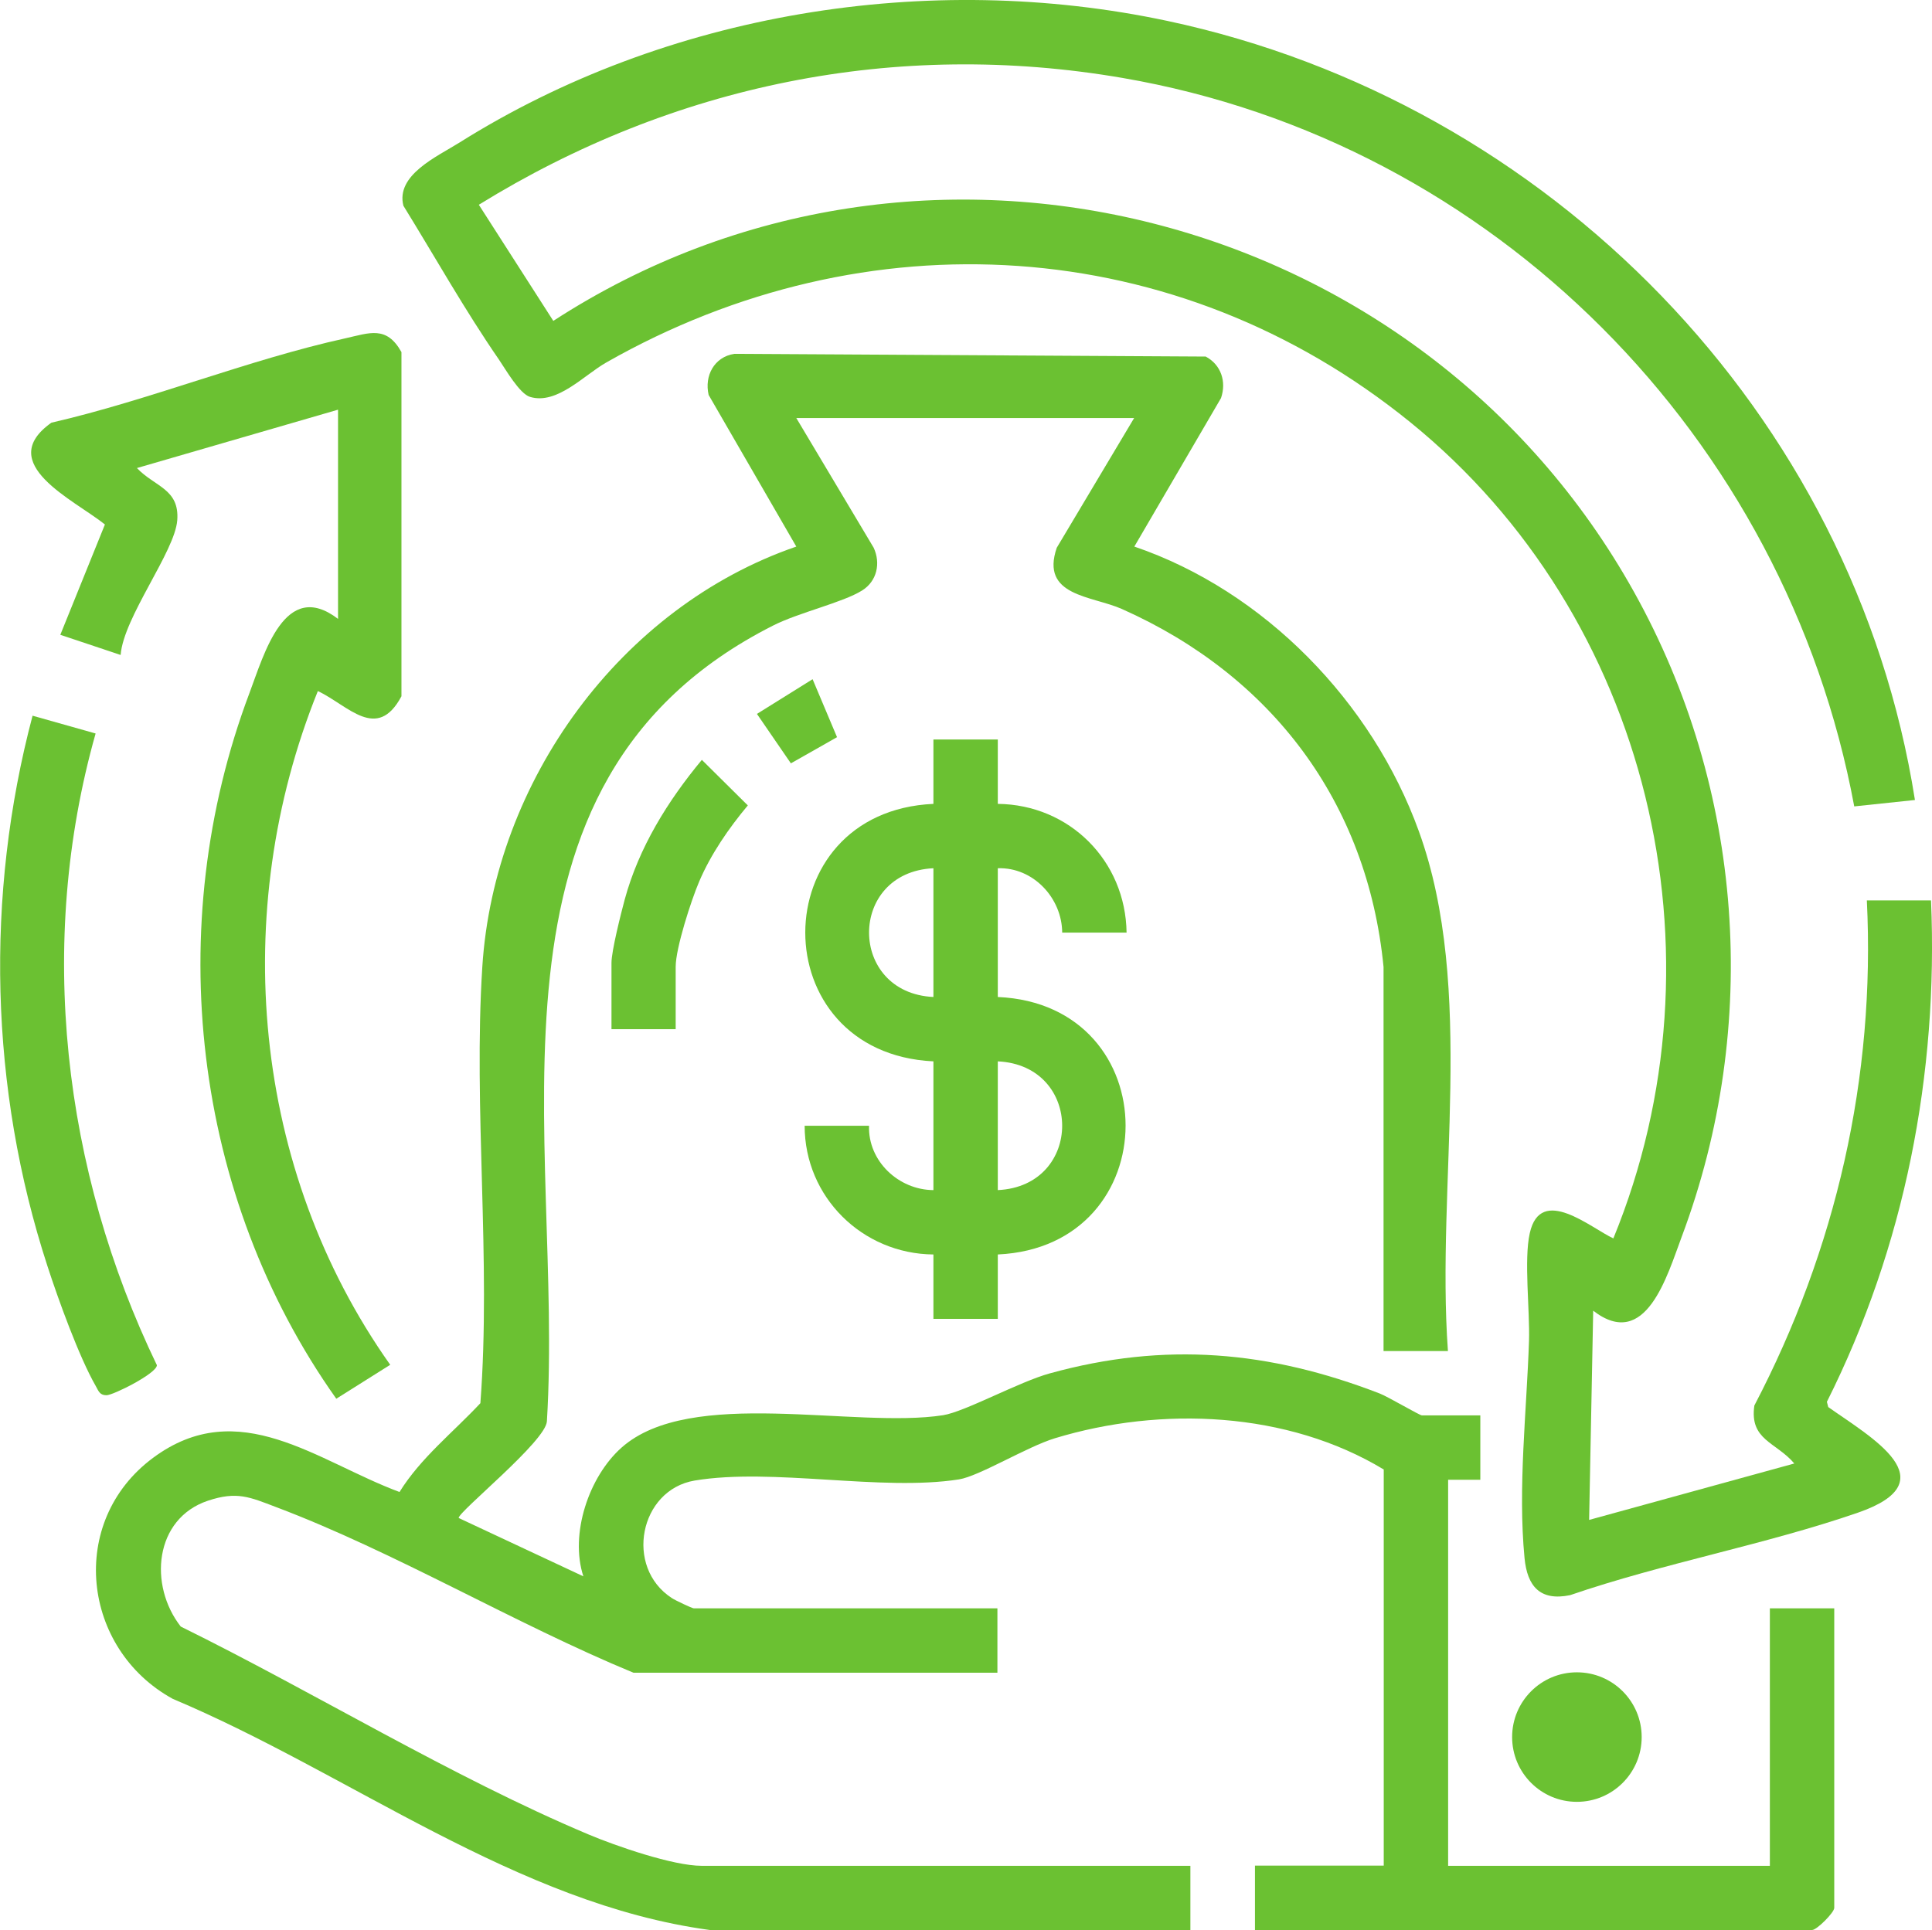 <?xml version="1.0" encoding="UTF-8"?>
<svg id="Layer_2" data-name="Layer 2" xmlns="http://www.w3.org/2000/svg" viewBox="0 0 99.62 99.55">
  <defs>
    <style>
      .cls-1 {
        fill: #6bc132;
      }
    </style>
  </defs>
  <g id="photo">
    <g>
      <path class="cls-1" d="M61.4,99.54h-24.8c-9.97-1.35-18.54-8.07-27.69-11.92-4.69-2.57-5.45-9.14-1.02-12.43s8.48.19,12.71,1.76c1.1-1.77,2.76-3.07,4.17-4.58.56-7.39-.37-15.17.1-22.51.61-9.56,7.12-18.55,16.19-21.67l-4.52-7.82c-.23-.99.29-1.96,1.32-2.12l24.31.14c.79.42,1.08,1.29.79,2.14l-4.47,7.66c6.71,2.29,12.27,8.03,14.67,14.68,2.95,8.14.88,18.24,1.5,26.81h-3.32v-19.81c-.83-8.5-5.78-15.03-13.49-18.46-1.55-.69-4.22-.65-3.36-3.16l3.99-6.69h-17.42l3.99,6.69c.37.8.17,1.72-.59,2.2-1,.63-3.28,1.14-4.61,1.82-16.01,8.11-10.76,26.44-11.65,41.03-.04,1.02-4.55,4.65-4.55,4.99l6.43,3.01c-.71-2.18.28-5.14,1.97-6.64,3.56-3.16,12-.96,16.58-1.67,1.13-.18,3.93-1.73,5.51-2.16,5.94-1.64,11.31-1.16,17,1.04.42.16,2.06,1.13,2.18,1.13h3.01v3.32h-1.66v19.91h16.59v-13.28h3.32v15.45c0,.24-.9,1.14-1.14,1.14h-28.73v-3.32h6.64v-20.43c-4.96-3-11.47-3.28-16.96-1.61-1.44.44-3.89,1.95-4.94,2.12-4.01.63-9.61-.61-13.63.06-2.85.48-3.63,4.47-1.18,6.06.16.11,1.05.53,1.13.53h15.66v3.32h-18.77c-6.1-2.52-12.3-6.23-18.42-8.54-1.37-.52-2.02-.83-3.52-.33-2.77.93-3.06,4.37-1.4,6.49,6.86,3.38,13.99,7.76,21.02,10.72,1.42.6,4.37,1.62,5.84,1.62h25.2v3.32Z"/>
      <path class="cls-1" d="M99.57,46.44c.38,8.97-1.36,17.86-5.37,25.86l.07.27c2.22,1.57,6.24,3.82,1.52,5.45-4.78,1.65-10.02,2.6-14.83,4.25-1.55.32-2.21-.46-2.35-1.91-.35-3.63.11-7.58.23-11.2.05-1.57-.27-4.19.04-5.56.56-2.52,3.17-.25,4.31.27,6.02-14.69,1.85-32.11-10.48-42.1-12.04-9.76-28.06-10.69-41.44-3.08-1.15.65-2.55,2.2-3.94,1.78-.54-.16-1.26-1.42-1.6-1.92-1.76-2.55-3.3-5.3-4.93-7.94-.4-1.58,1.71-2.52,2.88-3.25C34.35.65,47.86-1.55,60.2,1.08c19.67,4.19,35.4,20.23,38.54,40.18l-3.13.33c-3.53-19.03-18.58-34.28-37.73-37.57-11.68-2.01-23.17.35-33.19,6.54l3.84,5.99c19.05-12.37,44.76-5.72,55.73,13.99,5.65,10.14,6.54,22.34,2.46,33.23-.75,2-1.85,5.93-4.57,3.83l-.21,10.79,10.58-2.91c-.94-1.11-2.32-1.2-2.06-2.99,4.21-8.05,6.25-16.93,5.8-26.05h3.32Z"/>
      <path class="cls-1" d="M17.43,21.13l-10.37,3.01c.92.97,2.2,1.07,2.08,2.69-.12,1.62-2.77,5-2.92,6.95l-3.11-1.04,2.3-5.69c-1.58-1.27-5.73-3.14-2.76-5.25,5.05-1.16,10.12-3.24,15.15-4.35,1.26-.28,2.13-.67,2.9.71v17.75c-1.26,2.36-2.74.48-4.31-.27-4.6,11.39-3.39,24.69,3.73,34.75l-2.78,1.75c-7.42-10.46-9-24.39-4.48-36.39.76-2.02,1.83-5.93,4.57-3.83v-10.79Z"/>
      <path class="cls-1" d="M51.45,38.14v3.32c3.7.04,6.59,2.94,6.64,6.64h-3.32c-.01-1.78-1.49-3.38-3.32-3.32v6.64c8.79.39,8.78,12.87,0,13.28v3.32h-3.32v-3.32c-3.66-.03-6.64-2.96-6.64-6.64h3.32c-.06,1.83,1.53,3.31,3.32,3.32v-6.64c-8.83-.43-8.79-12.88,0-13.28v-3.32h3.32ZM48.13,44.78c-4.43.21-4.42,6.43,0,6.64v-6.64ZM51.45,61.38c4.43-.21,4.42-6.43,0-6.64v6.64Z"/>
      <path class="cls-1" d="M1.67,36.91l3.26.92c-3.06,10.82-1.69,22.52,3.16,32.58,0,.42-2.25,1.55-2.6,1.55s-.41-.22-.55-.47c-.86-1.49-1.95-4.51-2.5-6.21-2.97-9.12-3.22-19.09-.76-28.37Z"/>
      <path class="cls-1" d="M34.85,53.08h-3.32v-3.42c0-.62.49-2.55.68-3.26.73-2.69,2.22-5.09,3.98-7.21l2.37,2.35c-.98,1.17-1.91,2.52-2.51,3.93-.41.96-1.21,3.43-1.21,4.39v3.22Z"/>
      <circle class="cls-1" cx="81.31" cy="89.59" r="3.34"/>
      <polygon class="cls-1" points="41.9 35.03 43.16 38.02 40.78 39.37 39.03 36.82 41.9 35.03"/>
    </g>
  </g>
</svg>